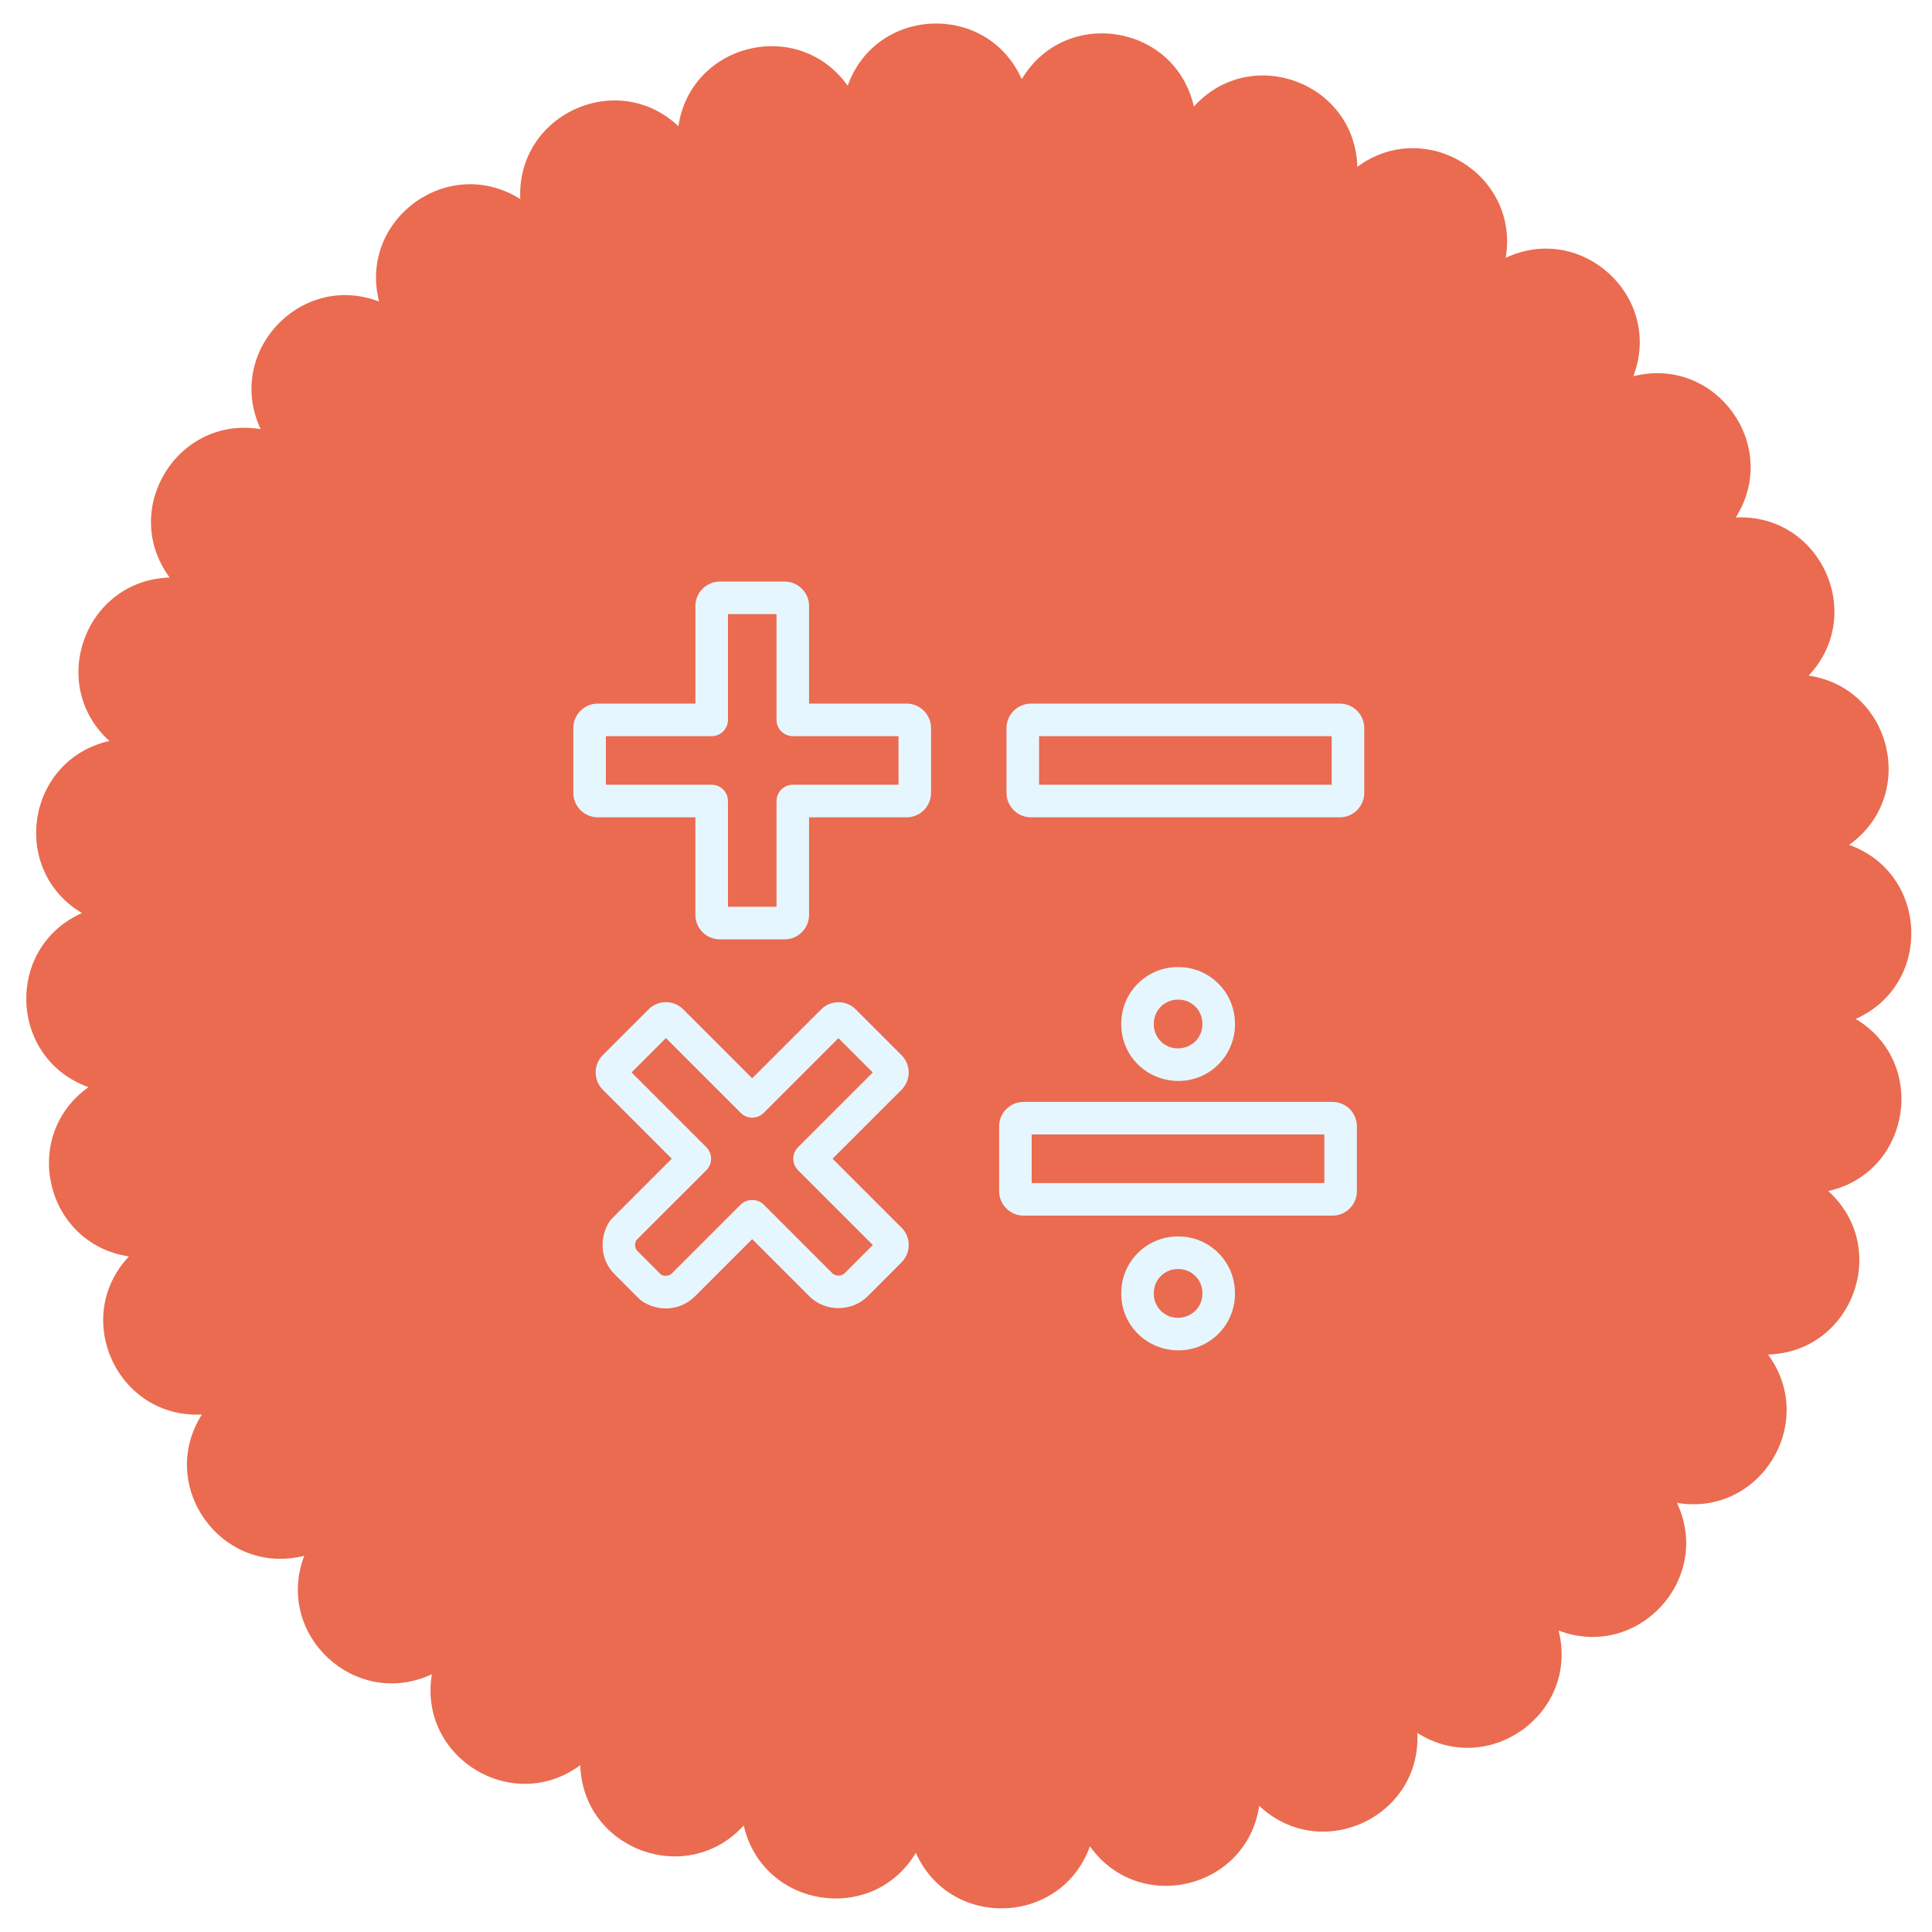 <svg fill="none" height="205" viewBox="0 0 205 205" width="205" xmlns="http://www.w3.org/2000/svg" xmlns:xlink="http://www.w3.org/1999/xlink"><filter id="a" color-interpolation-filters="sRGB" filterUnits="userSpaceOnUse" height="204" width="204.02" x=".786" y=".493"><feFlood flood-opacity="0" result="BackgroundImageFix"/><feColorMatrix in="SourceAlpha" result="hardAlpha" type="matrix" values="0 0 0 0 0 0 0 0 0 0 0 0 0 0 0 0 0 0 127 0"/><feOffset dy="2"/><feGaussianBlur stdDeviation="1"/><feComposite in2="hardAlpha" operator="out"/><feColorMatrix type="matrix" values="0 0 0 0 0 0 0 0 0 0 0 0 0 0 0 0 0 0 0.25 0"/><feBlend in2="BackgroundImageFix" mode="normal" result="effect1_dropShadow_458_3640"/><feBlend in="SourceGraphic" in2="effect1_dropShadow_458_3640" mode="normal" result="shape"/></filter><g filter="url(#a)"><path d="m184.21 52.853-.036.056h.01c8.945-.431 13.87 10.246 7.734 16.77l-.006.006c8.857 1.332 11.591 12.769 4.292 17.962h-.002l.026.009c8.423 3.041 8.865 14.786.697 18.451l-.025.012.036.02c7.668 4.62 5.82 16.224-2.903 18.234l-.042.009.021.019c6.627 6.021 2.559 17.048-6.39 17.325h-.027c5.325 7.203-.822 17.226-9.656 15.742l.003.005c3.807 8.107-4.188 16.728-12.558 13.541l-.007-.004.015.064c2.15 8.686-7.356 15.582-14.945 10.84l-.056-.035v.007c.431 8.948-10.246 13.872-16.772 7.734l-.005-.004c-1.332 8.859-12.771 11.591-17.963 4.292-3.044 8.432-14.801 8.874-18.472.696v-.001l-.007.013c-4.625 7.675-16.241 5.827-18.254-2.906l-.004-.015c-6.029 6.633-17.067 2.561-17.343-6.397-7.203 5.325-17.227-.823-15.742-9.657l-.006.004c-8.106 3.806-16.728-4.189-13.54-12.559l.004-.007-.064.015c-8.686 2.151-15.582-7.356-10.84-14.944l.036-.057h-.009c-8.945.431-13.87-10.246-7.734-16.769l.006-.006c-8.857-1.332-11.591-12.769-4.292-17.962h.002l-.026-.01c-8.422-3.041-8.865-14.786-.696-18.452l.026-.011-.036-.019c-7.668-4.62-5.82-16.224 2.903-18.233l.041-.009c-6.633-6.029-2.561-17.067 6.398-17.343-5.325-7.203.822-17.227 9.657-15.742-3.808-8.11 4.189-16.732 12.562-13.544h.002l-.015-.058c-2.153-8.69 7.357-15.586 14.948-10.842l.051.032v-.002c-.431-8.949 10.248-13.874 16.775-7.736 1.332-8.857 12.769-11.591 17.962-4.292v.002l.009-.026c3.041-8.422 14.787-8.865 18.451-.696l.011.024.023-.036c4.62-7.668 16.224-5.82 18.233 2.903l.01.041.019-.021c6.021-6.627 17.048-2.559 17.324 6.39v.026c7.203-5.325 17.227.822 15.742 9.657l.006-.004c8.106-3.807 16.728 4.189 13.541 12.558l-.004.008.064-.015c8.686-2.149 15.582 7.357 10.838 14.946z" fill="#ea6b50"/><g fill="#e5f6ff"><path d="m83.257 59.709h-6.874c-1.43 0-2.595 1.163-2.595 2.595v10.353h-10.361c-1.43 0-2.595 1.163-2.595 2.595v6.874c0 1.43 1.163 2.597 2.591 2.597h10.362v10.353c0 1.43 1.163 2.597 2.595 2.597h6.874c1.43 0 2.595-1.167 2.595-2.597v-10.353h10.349c1.43 0 2.593-1.167 2.593-2.597v-6.874c0-1.43-1.163-2.595-2.593-2.595h-10.349v-10.353c.002-1.432-1.163-2.595-2.593-2.595zm12.082 16.402v5.154h-11.215c-.956 0-1.727.773-1.727 1.729v11.22h-5.154v-11.22c0-.956-.773-1.729-1.729-1.729h-11.226v-5.154h11.226c.954 0 1.729-.773 1.729-1.727v-11.22h5.154v11.22c0 .954.771 1.727 1.727 1.727z"/><path d="m106.016 117.516v6.873c0 1.432 1.164 2.597 2.594 2.597h32.774c1.43 0 2.594-1.163 2.594-2.597v-6.873c0-1.43-1.162-2.595-2.594-2.595h-32.774c-1.43 0-2.594 1.163-2.594 2.595zm3.454.862h31.054v5.153h-31.054z"/><path d="m144.759 82.125v-6.874c0-1.43-1.163-2.591-2.595-2.591h-32.773c-1.43 0-2.595 1.163-2.595 2.595v6.872c0 1.43 1.165 2.597 2.595 2.597h32.775c1.43-.002 2.593-1.169 2.593-2.599zm-3.455-.86h-31.051v-5.152h31.051z"/><path d="m124.963 100.615c-3.304 0-5.989 2.685-5.989 5.99v.103c0 3.304 2.685 5.991 6.076 5.991 3.302 0 5.989-2.687 5.989-5.989v-.105c0-3.305-2.687-5.99-5.989-5.99zm2.619 5.99v.105c0 1.396-1.134 2.533-2.619 2.533-1.396 0-2.533-1.137-2.533-2.535v-.103c0-1.397 1.137-2.535 2.533-2.535h.087c1.398 0 2.532 1.138 2.532 2.535z"/><path d="m124.963 129.198c-3.304 0-5.989 2.687-5.989 5.991v.104c0 3.304 2.685 5.989 6.076 5.989 3.302 0 5.989-2.685 5.989-5.989v-.104c0-3.304-2.687-5.991-5.989-5.991zm2.619 5.991v.104c0 1.396-1.134 2.535-2.619 2.535-1.396 0-2.533-1.139-2.533-2.535v-.104c0-1.398 1.137-2.534 2.533-2.534h.087c1.398 0 2.532 1.136 2.532 2.534z"/><path d="m68.474 136.279c.708.375 1.458.555 2.19.555 1.137 0 2.234-.438 3.08-1.285l6.068-6.068 6.065 6.064c1.677 1.675 4.507 1.675 6.185 0l3.602-3.605c.491-.491.76-1.142.76-1.836 0-.695-.271-1.344-.76-1.833l-7.323-7.322 7.318-7.318c.491-.491.76-1.14.76-1.834 0-.695-.269-1.344-.76-1.835l-4.853-4.853c-.489-.493-1.14-.766-1.837-.766h-.004c-.694 0-1.347.27-1.835.761l-7.316 7.314-7.32-7.32c-.491-.491-1.142-.762-1.837-.762h-.002c-.694 0-1.345.271-1.833.76l-4.866 4.864c-1.007 1.013-1.003 2.655.004 3.668l7.32 7.321-6.266 6.266c-.222.218-.401.461-.536.721-.933 1.782-.636 3.899.734 5.267l2.555 2.557c.222.218.463.395.706.519zm-.971-6.665 7.444-7.442c.324-.323.506-.764.506-1.223 0-.455-.183-.897-.506-1.221l-7.935-7.935 3.647-3.643 7.935 7.933c.675.676 1.769.676 2.444 0l7.926-7.925 3.643 3.641-7.929 7.929c-.675.676-.675 1.769 0 2.444l7.935 7.935-2.992 2.996c-.329.329-.973.326-1.3 0l-7.286-7.286c-.649-.647-1.795-.647-2.444 0l-7.29 7.29c-.292.291-.711.35-1.15.15l-2.497-2.5c-.29-.294-.344-.714-.15-1.143z"/></g></g></svg>